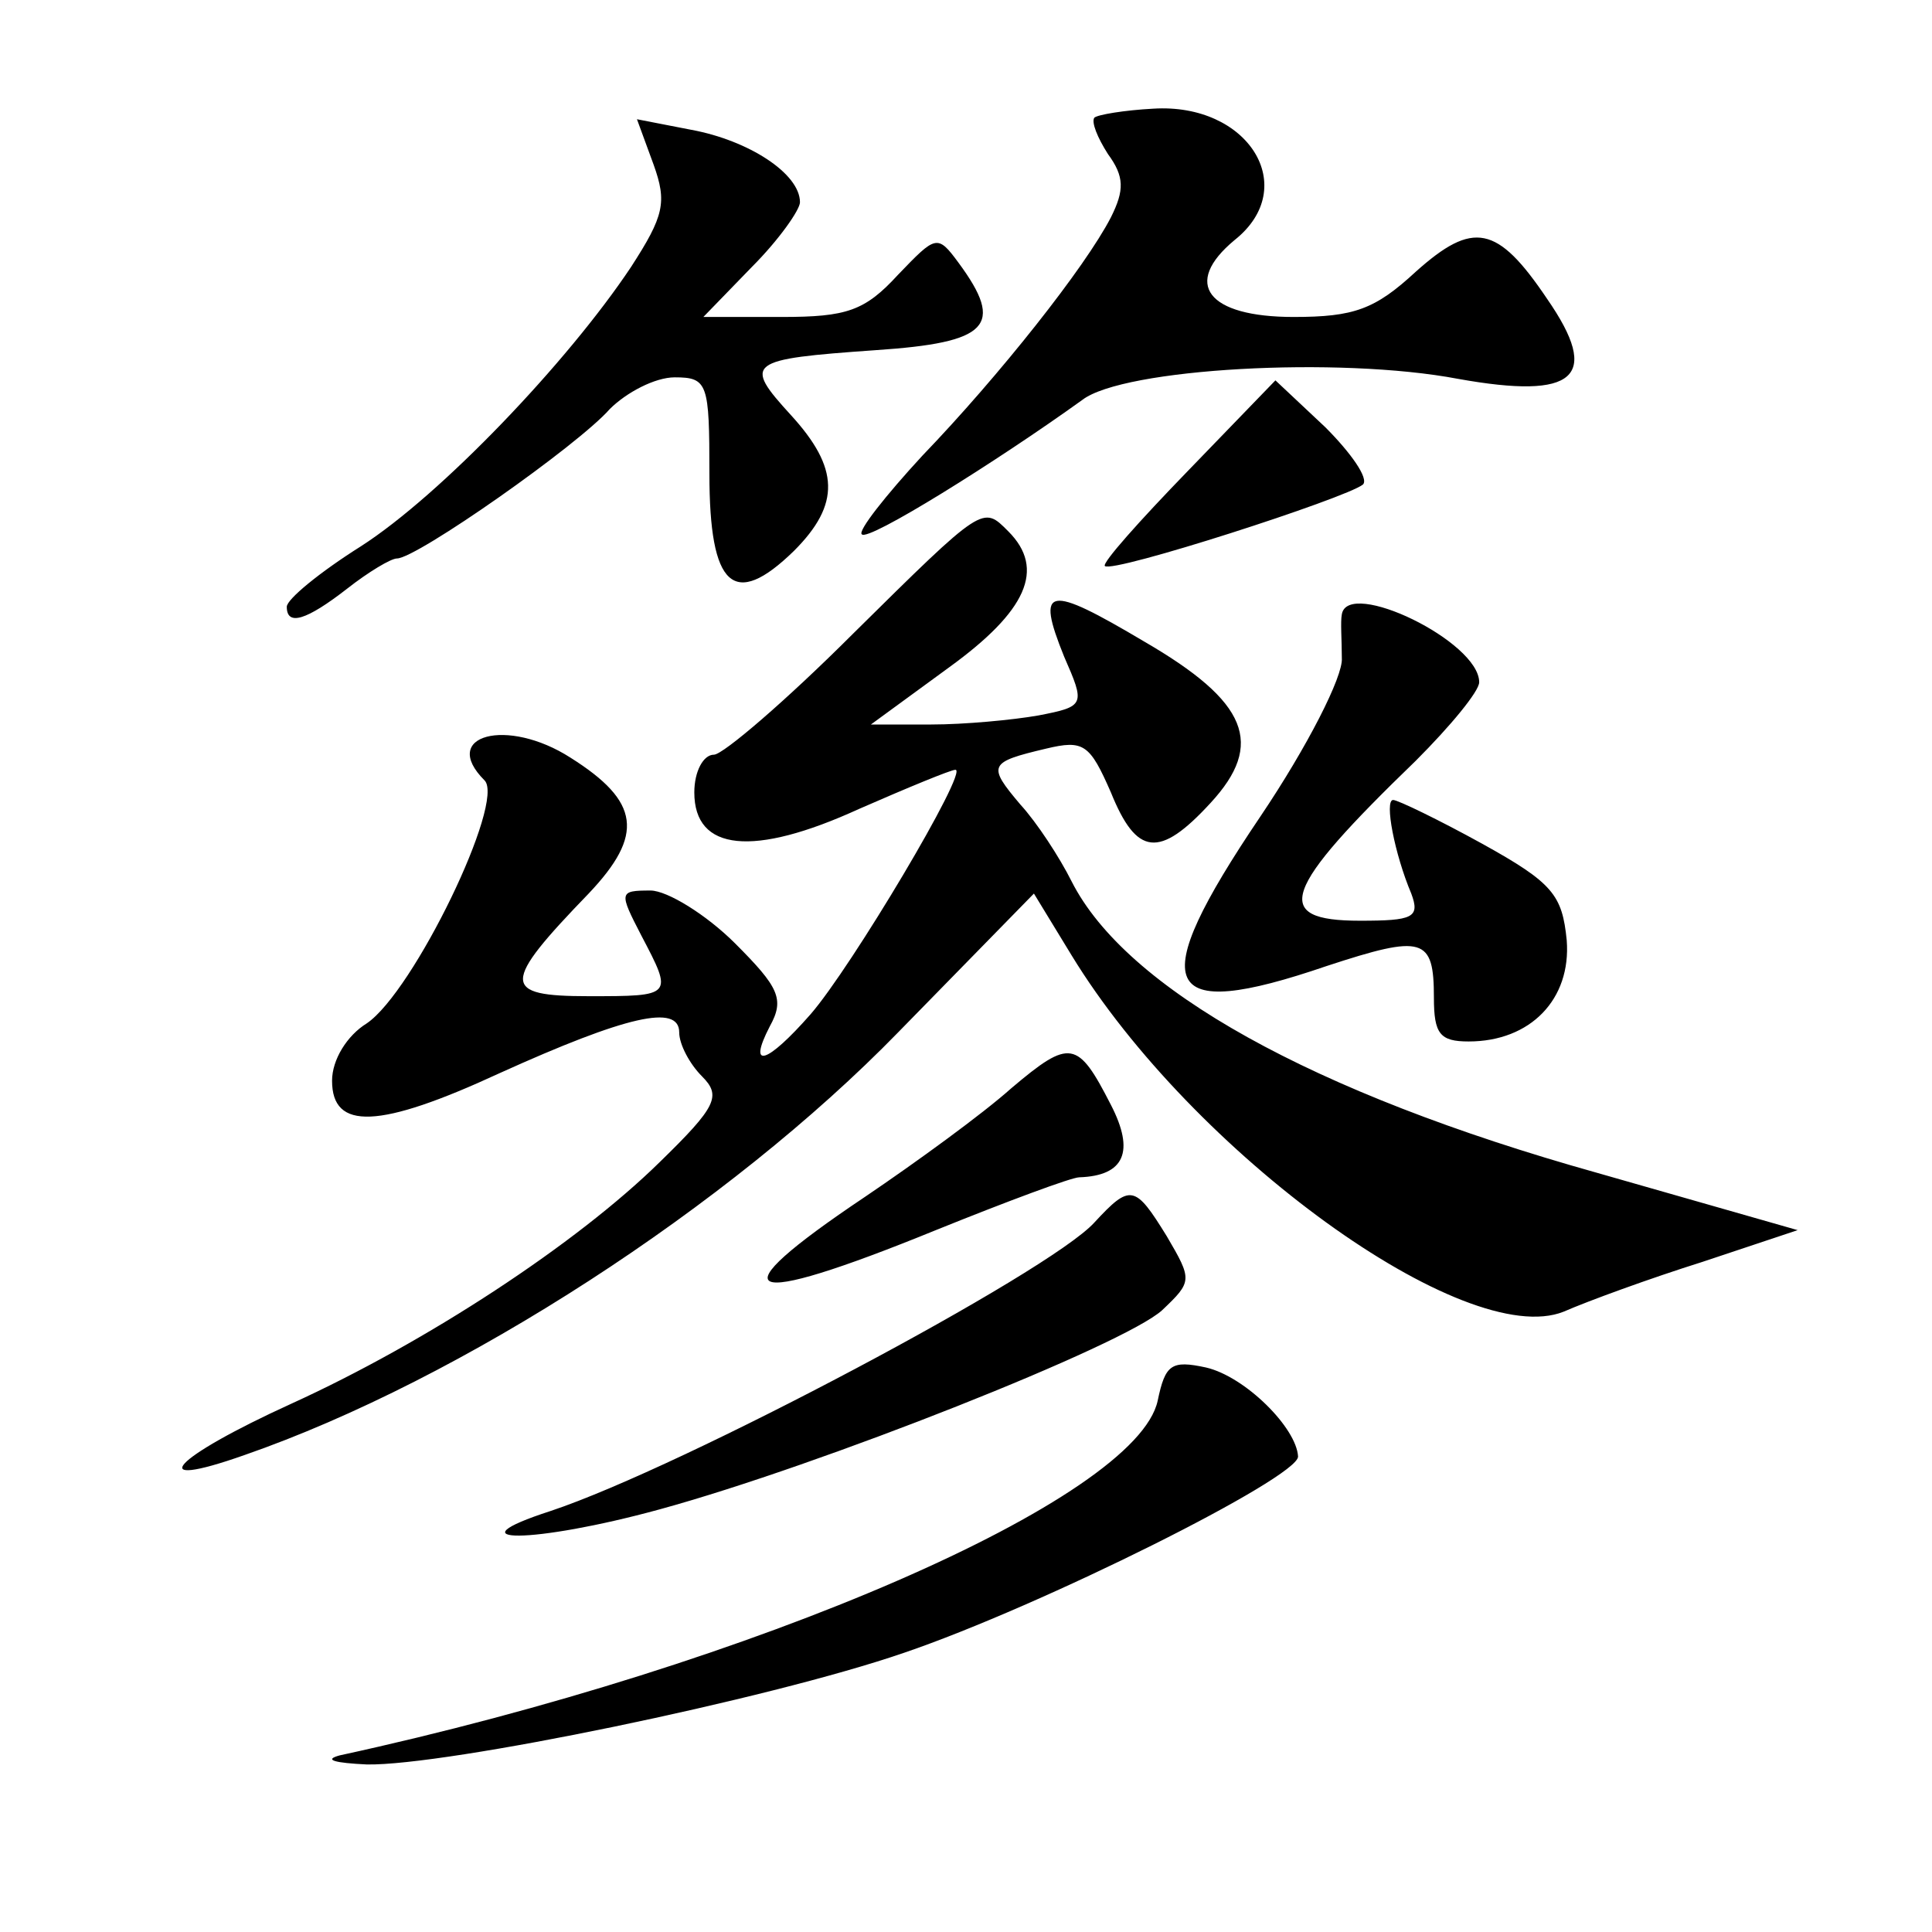 <?xml version="1.0" standalone="no"?>
<!DOCTYPE svg PUBLIC "-//W3C//DTD SVG 20010904//EN"
 "http://www.w3.org/TR/2001/REC-SVG-20010904/DTD/svg10.dtd">
<svg version="1.0" xmlns="http://www.w3.org/2000/svg"
 width="128pt" height="128pt" viewBox="0 0 128 128"
 preserveAspectRatio="xMidYMid meet">
<g transform="translate(0,128) scale(0.1,-0.1)"
fill="#0" stroke="none">
<path d="M725 1202 c-2 -3 2 -13 9 -24 11 -15 11 -24 2 -42 -17 -33 -74 -105 -125
-158 -24 -26 -43 -50 -40 -52 4 -5 89 48 146 89 27 21 170 29 249 14 78 -14 95
1 59 53 -33 49 -49 52 -87 18 -27 -25 -41 -30 -81 -30 -57 0 -74 22 -39 51 44 35
9 91 -54 87 -19 -1 -37 -4 -39 -6z M433 1171 c9 -25 7 -34 -15 -68 -42 -63 -126
-151 -179 -185 -27 -17 -49 -35 -49 -40 0 -13 13 -9 40 12 14 11 29 20 33 20 13
0 120 75 141 99 11 11 30 21 43 21 22 0 23 -4 23 -64 0 -75 16 -90 56 -51 31 31
30 55 -2 90 -32 35 -29 37 56 43 75 5 86 16 55 58 -14 19 -15 18 -40 -8 -22 -24
-34 -28 -77 -28 l-52 0 32 33 c18 18 32 38 32 43 0 19 -34 41 -72 48 l-36 7 11
-30z M787 968 c-32 -33 -57 -61 -55 -63 5 -5 160 45 171 54 4 4 -8 21 -25 38 l-33
31 -58 -60z M565 860 c-44 -44 -86 -80 -92 -80 -7 0 -13 -11 -13 -25 0 -39 39 -43
109 -11 32 14 61 26 64 26 9 0 -69 -131 -96 -162 -29 -33 -42 -37 -27 -8 10 18
6 26 -23 55 -19 19 -45 35 -56 35 -21 0 -21 -1 -6 -30 21 -40 21 -40 -35 -40 -58
0 -58 8 0 68 37 39 34 61 -12 90 -42 27 -87 15 -57 -15 14 -14 -47 -140 -78 -161
-13 -8 -23 -24 -23 -38 0 -33 31 -32 111 5 84 38 119 46 119 27 0 -8 7 -21 15 -29
13 -13 10 -20 -28 -57 -55 -54 -154 -119 -244 -160 -79 -36 -99 -58 -31 -34 144
50 321 165 433 280 l90 92 25 -41 c80 -131 261 -262 326 -236 16 7 57 22 92 33
l63 21 -133 38 c-189 53 -312 122 -348 193 -8 16 -23 39 -34 51 -22 26 -21 28 17
37 25 6 29 3 43 -29 17 -42 32 -44 66 -7 36 39 25 67 -44 107 -64 38 -72 37 -53
-10 14 -32 14 -33 -17 -39 -17 -3 -49 -6 -71 -6 l-40 0 52 38 c51 37 64 65 39 90
-17 17 -16 18 -103 -68z M889 873 c-1 -5 0 -17 0 -29 1 -12 -23 -59 -54 -105 -77
-114 -67 -137 44 -99 64 21 71 19 71 -21 0 -24 4 -29 23 -29 41 0 68 28 65 67 -3
30 -9 38 -56 64 -29 16 -56 29 -59 29 -6 0 1 -36 12 -62 6 -16 1 -18 -34 -18 -59
0 -52 20 37 106 23 23 42 46 42 52 0 27 -87 69 -91 45z M670 559 c-19 -17 -63 -49
-97 -72 -100 -67 -83 -75 47 -22 47 19 90 35 95 35 30 1 37 17 21 48 -22 43 -27
44 -66 11z M725 470 c-30 -33 -273 -162 -360 -191 -68 -22 -12 -22 72 1 106 29
308 109 333 132 20 19 20 20 3 49 -21 34 -24 35 -48 9z M767 352 c-14 -65 -266
-175 -542 -235 -11 -3 -3 -5 18 -6 52 -1 266 43 356 74 91 31 261 116 261 130 -1
19 -35 53 -61 59 -23 5 -27 2 -32 -22z"/>
</g>
</svg>
